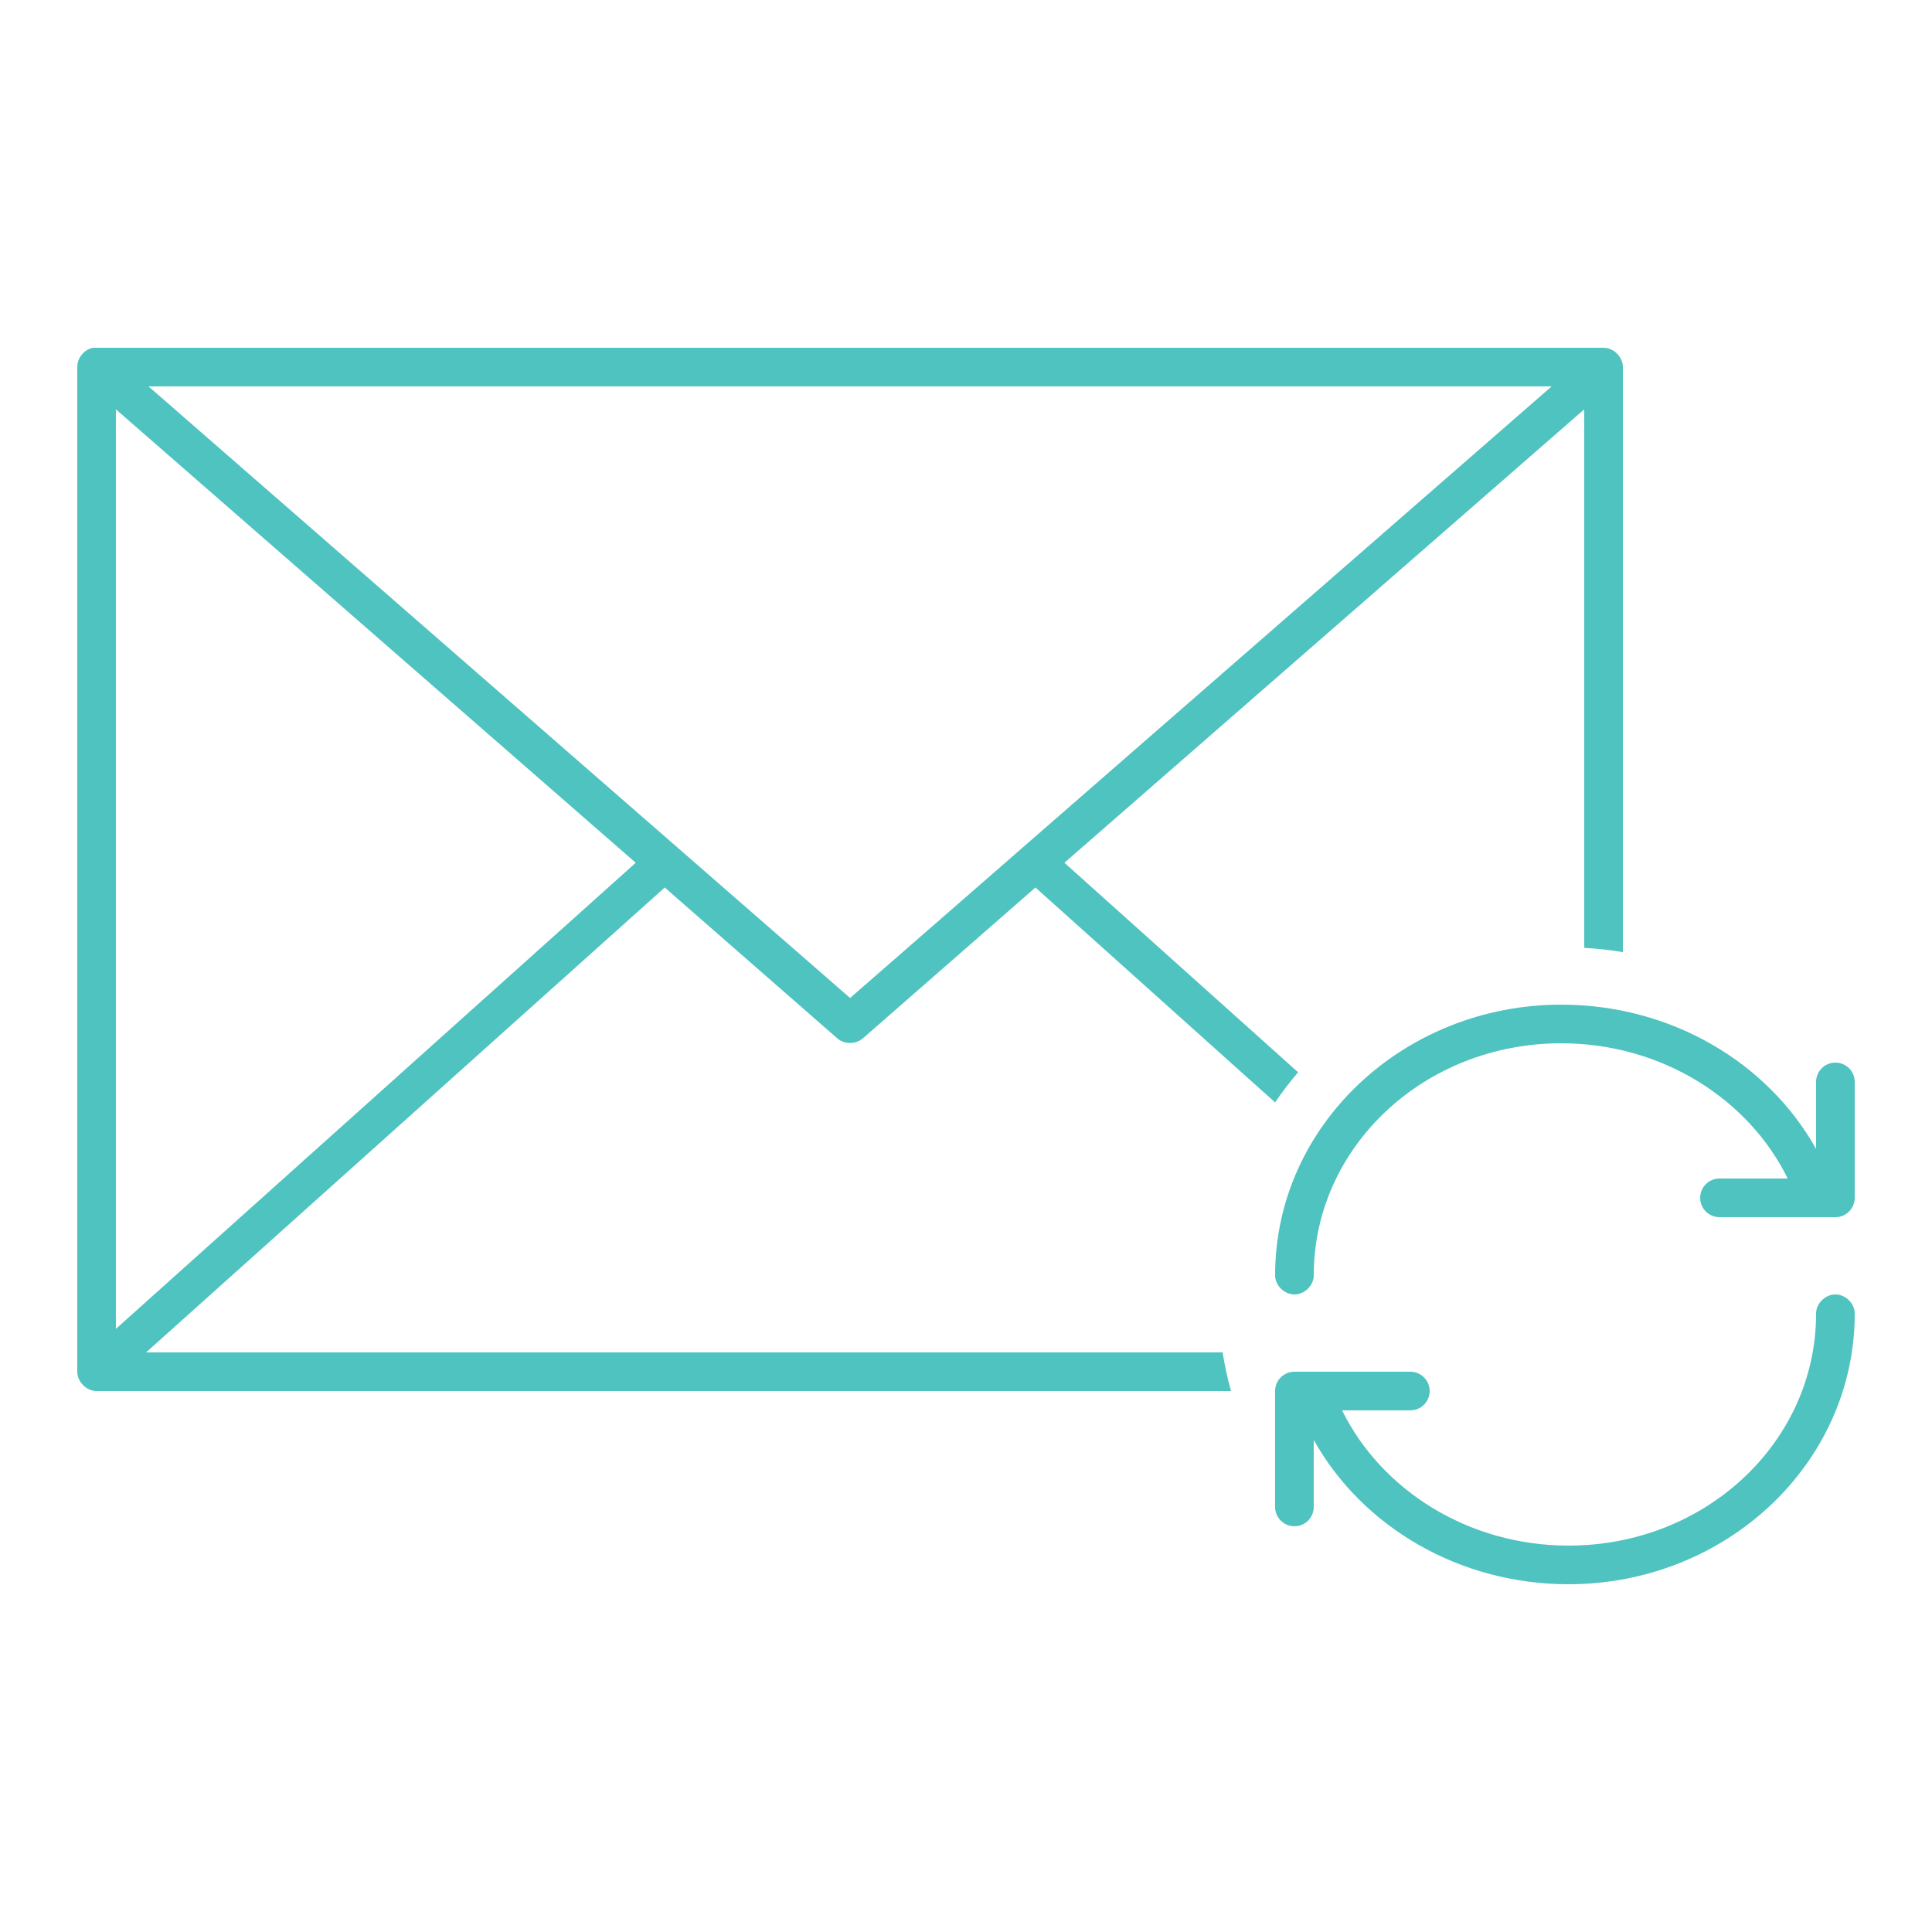 <svg height='100px' width='100px'  fill="#4fc3bf" xmlns:dc="http://purl.org/dc/elements/1.1/" xmlns:cc="http://creativecommons.org/ns#" xmlns:rdf="http://www.w3.org/1999/02/22-rdf-syntax-ns#" xmlns:svg="http://www.w3.org/2000/svg" xmlns="http://www.w3.org/2000/svg" xmlns:sodipodi="http://sodipodi.sourceforge.net/DTD/sodipodi-0.dtd" xmlns:inkscape="http://www.inkscape.org/namespaces/inkscape" version="1.1" x="0px" y="0px" viewBox="0 0 100 100"><g transform="translate(0,-952.362)"><path style="text-indent:0;text-transform:none;direction:ltr;block-progression:tb;baseline-shift:baseline;color:#000000;enable-background:accumulate;" d="m 4.812,970.362 c -0.458,0.088 -0.821,0.533 -0.812,1 l 0,52 c 1e-4,0.524 0.476,1 1,1 l 58.719,0 c -0.189,-0.653 -0.323,-1.318 -0.438,-2 l -55.719,0 26.844,-24.063 8.938,7.813 c 0.36,0.313 0.953,0.313 1.312,0 l 8.938,-7.813 12.406,11.125 c 0.362,-0.545 0.77,-1.061 1.188,-1.562 l -12.094,-10.844 26.906,-23.469 0,27.875 c 0.678,0.037 1.344,0.108 2,0.219 l 0,-30.281 c 0,-0.524 -0.476,-1 -1,-1 l -78.188,0 z m 2.875,2 72.625,0 -36.312,31.656 -36.313,-31.656 z m -1.688,1.188 26.906,23.469 -26.906,24.125 0,-47.594 z M 80.812,1004.362 c -8.144,0 -14.812,6.245 -14.812,14 -0.01,0.528 0.472,1 1,1 0.528,0 1.008,-0.472 1,-1 0,-6.605 5.684,-12 12.812,-12 5.207,0 9.703,2.892 11.719,7 l -3.531,0 c -0.552,0 -1,0.448 -1,1 0,0.552 0.448,1 1,1 l 6,0 c 0.552,0 1,-0.448 1,-1 l 0,-6 c 0,-0.552 -0.448,-1 -1,-1 -0.552,0 -1,0.448 -1,1 l 0,3.469 c -2.5,-4.477 -7.507,-7.469 -13.188,-7.469 z m 14.188,15 c -0.528,0 -1.007,0.472 -1,1 0,6.605 -5.684,12 -12.813,12 -5.207,0 -9.703,-2.892 -11.719,-7 l 3.531,0 c 0.552,0 1,-0.448 1,-1 0,-0.552 -0.448,-1 -1,-1 l -6,0 c -0.552,0 -1,0.448 -1,1 l 0,6 c 0,0.552 0.448,1 1,1 0.552,0 1,-0.448 1,-1 l 0,-3.469 c 2.5,4.477 7.507,7.469 13.188,7.469 8.145,0 14.813,-6.245 14.813,-14 0.01,-0.528 -0.472,-1 -1,-1 z" fill="#4fc3bf" fill-opacity="1" stroke="none" marker="none" visibility="visible" display="inline" overflow="visible"></path></g></svg>
